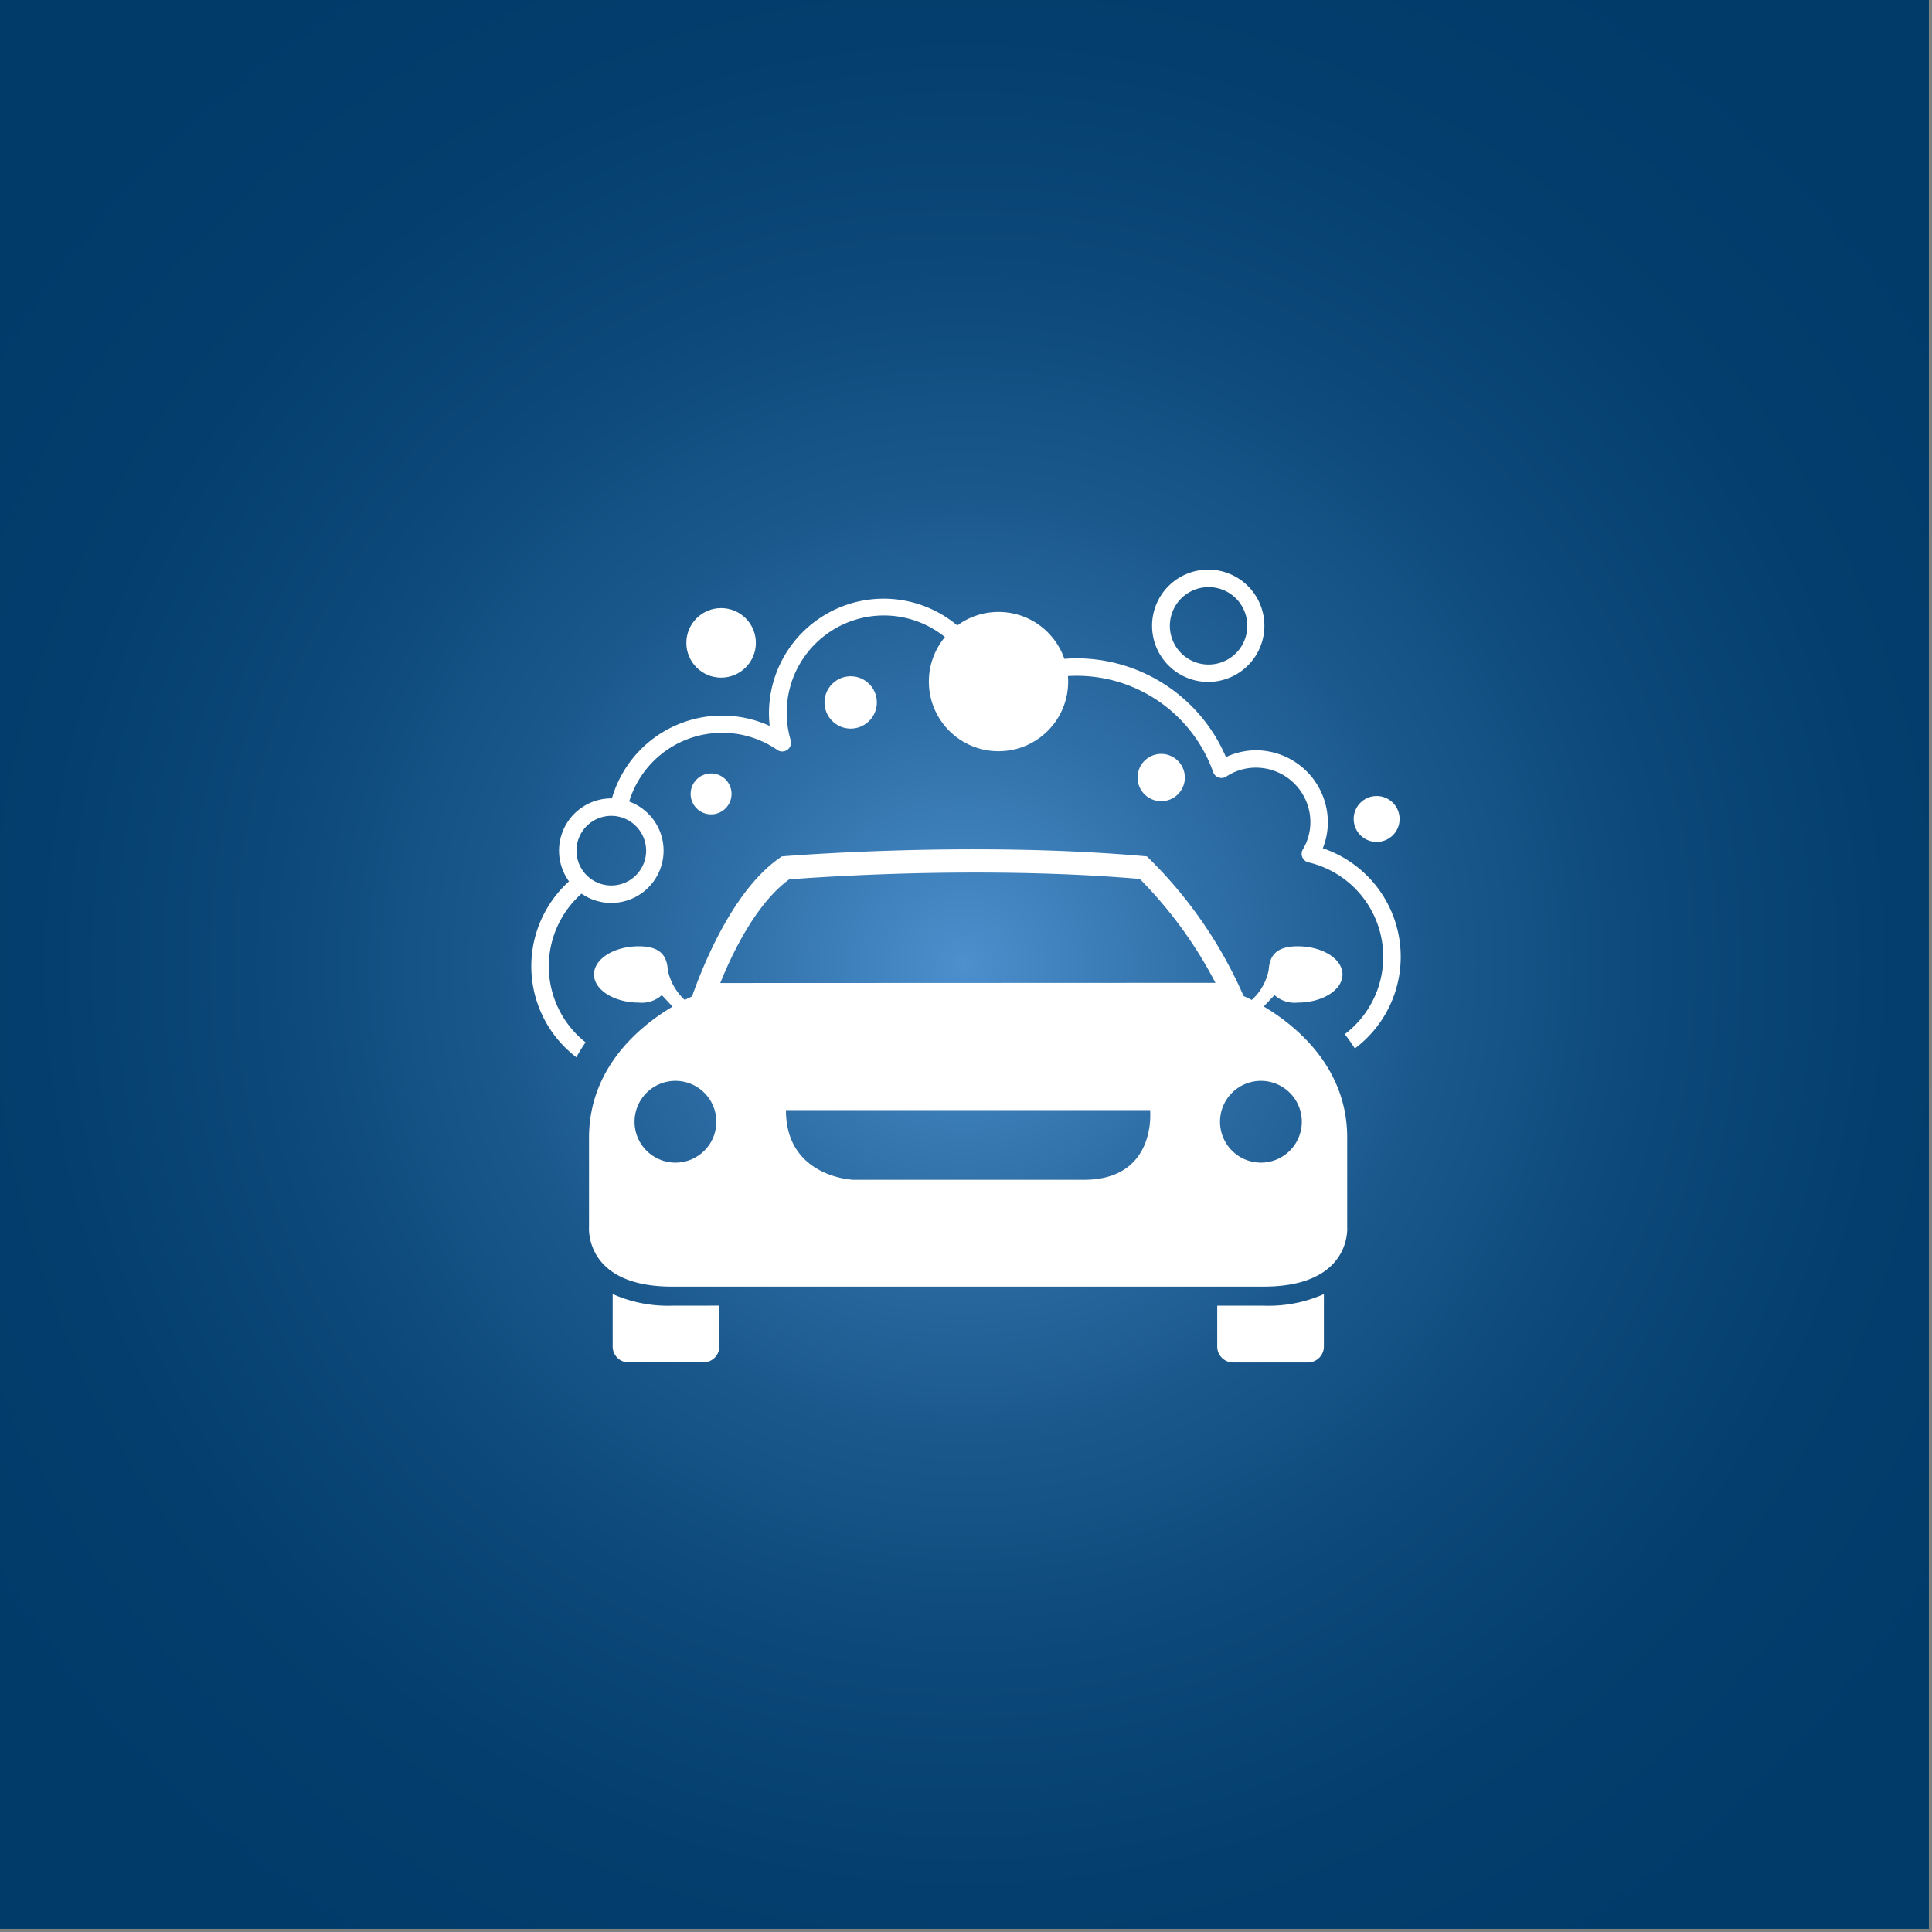 <svg id="Ebene_1" data-name="Ebene 1" xmlns="http://www.w3.org/2000/svg" xmlns:xlink="http://www.w3.org/1999/xlink" viewBox="0 0 283.46 283.46"><rect x="0" y="0" width="283.46" height="283.46" fill="#808080" stroke="none"/><defs><style>.cls-1{fill:url(#Unbenannter_Verlauf_45);}.cls-2{fill:#fff;}</style><radialGradient id="Unbenannter_Verlauf_45" cx="141.5" cy="141.5" r="172.87" gradientUnits="userSpaceOnUse"><stop offset="0" stop-color="#4c90cd"/><stop offset="0.02" stop-color="#498cc9"/><stop offset="0.21" stop-color="#2f6fa7"/><stop offset="0.4" stop-color="#1a588c"/><stop offset="0.59" stop-color="#0c4879"/><stop offset="0.79" stop-color="#033e6e"/><stop offset="1" stop-color="#003b6a"/></radialGradient></defs><rect class="cls-1" width="283" height="283"/><path class="cls-2" d="M197.66,180V166.9c0-10.42-7.67-16.51-12.25-19.23L187,146a4.37,4.37,0,0,0,3.39,1.1c3.64,0,6.58-1.85,6.58-4.13s-2.94-4.13-6.58-4.13c-3.27,0-4.11,1.5-4.25,3.47a8,8,0,0,1-2.49,4.4c-.52-.27-.92-.45-1.19-.57a64.52,64.52,0,0,0-14.19-20.49c-25.87-2.33-53.54,0-53.54,0-6.8,4.45-11.31,15.21-13.2,20.55-.27.12-.62.28-1.06.51a8.11,8.11,0,0,1-2.49-4.4c-.14-2-1-3.47-4.25-3.47-3.63,0-6.58,1.85-6.58,4.13s3,4.13,6.58,4.13A4.37,4.37,0,0,0,97.1,146l1.58,1.69c-4.59,2.72-12.26,8.81-12.26,19.23V180s-.76,8.77,12.19,8.77h86.86C198.42,188.73,197.66,180,197.66,180ZM99.1,170.58a6,6,0,1,1,6-6A6,6,0,0,1,99.1,170.58ZM159,173.1H125.19s-9.88-.35-9.88-10.23h53.43S169.8,173.1,159,173.1Zm-53.32-28.87c2-5,5.51-11.86,10.11-15.21,2.81-.21,13.79-1,27.24-1,8.76,0,16.89.31,24.2.94a62.81,62.81,0,0,1,11.1,15.24ZM185,170.58a6,6,0,1,1,6-6A6,6,0,0,1,185,170.58Z"/><path class="cls-2" d="M185.47,191.57h-6.88v6a2.33,2.33,0,0,0,2.32,2.33h11a2.34,2.34,0,0,0,2.33-2.33v-7.7A20.06,20.06,0,0,1,185.47,191.57Z"/><path class="cls-2" d="M98.62,191.57a20,20,0,0,1-8.73-1.71v7.7a2.33,2.33,0,0,0,2.32,2.33h11a2.34,2.34,0,0,0,2.33-2.33v-6Z"/><path class="cls-2" d="M177.27,100.05a8.24,8.24,0,1,1,8.24-8.24A8.25,8.25,0,0,1,177.27,100.05Zm0-13.91A5.68,5.68,0,1,0,183,91.81,5.67,5.67,0,0,0,177.27,86.14Z"/><circle class="cls-2" cx="105.8" cy="94.32" r="5.1"/><path class="cls-2" d="M173.84,114.08a3.47,3.47,0,1,1-3.47-3.47A3.48,3.48,0,0,1,173.84,114.08Z"/><circle class="cls-2" cx="124.81" cy="103.06" r="3.84"/><path class="cls-2" d="M107.33,116.48a3,3,0,1,1-3-3A3,3,0,0,1,107.33,116.48Z"/><circle class="cls-2" cx="201.98" cy="120.16" r="3.37"/><circle class="cls-2" cx="146.5" cy="100" r="10.22"/><path class="cls-2" d="M89.69,132.48a7.67,7.67,0,1,1,7.67-7.67A7.68,7.68,0,0,1,89.69,132.48Zm0-12.78a5.11,5.11,0,1,0,5.11,5.11A5.12,5.12,0,0,0,89.69,119.7Z"/><path class="cls-2" d="M105.94,107.52A14.14,14.14,0,0,1,114,110a1.29,1.29,0,0,0,2-1.42,14.26,14.26,0,1,1,27.75-6.35,1.26,1.26,0,0,0,.77,1,1.3,1.3,0,0,0,1.24-.13A21,21,0,0,1,158,99.15a21.27,21.27,0,0,1,20,14.14,1.28,1.28,0,0,0,.8.79,1.32,1.32,0,0,0,1.11-.14,7.9,7.9,0,0,1,4.35-1.31,8,8,0,0,1,8,8,7.84,7.84,0,0,1-1.11,4,1.28,1.28,0,0,0,.81,1.89,14.24,14.24,0,0,1,5.35,25.21c.51.67,1,1.36,1.47,2.1a16.8,16.8,0,0,0-4.7-29.37,10.26,10.26,0,0,0,.74-3.82,10.58,10.58,0,0,0-10.56-10.56,10.41,10.41,0,0,0-4.39,1A23.85,23.85,0,0,0,158,96.59,23.6,23.6,0,0,0,145.82,100a16.83,16.83,0,0,0-33,4.63,16.93,16.93,0,0,0,.11,1.88,16.83,16.83,0,0,0-23.56,12.39l2.53.44A14.24,14.24,0,0,1,105.94,107.52Z"/><path class="cls-2" d="M84.56,155.12a25.14,25.14,0,0,1,1.35-2.19,14.23,14.23,0,0,1,.29-22.53l-1.55-2.05a16.79,16.79,0,0,0-.09,26.77Z"/></svg>